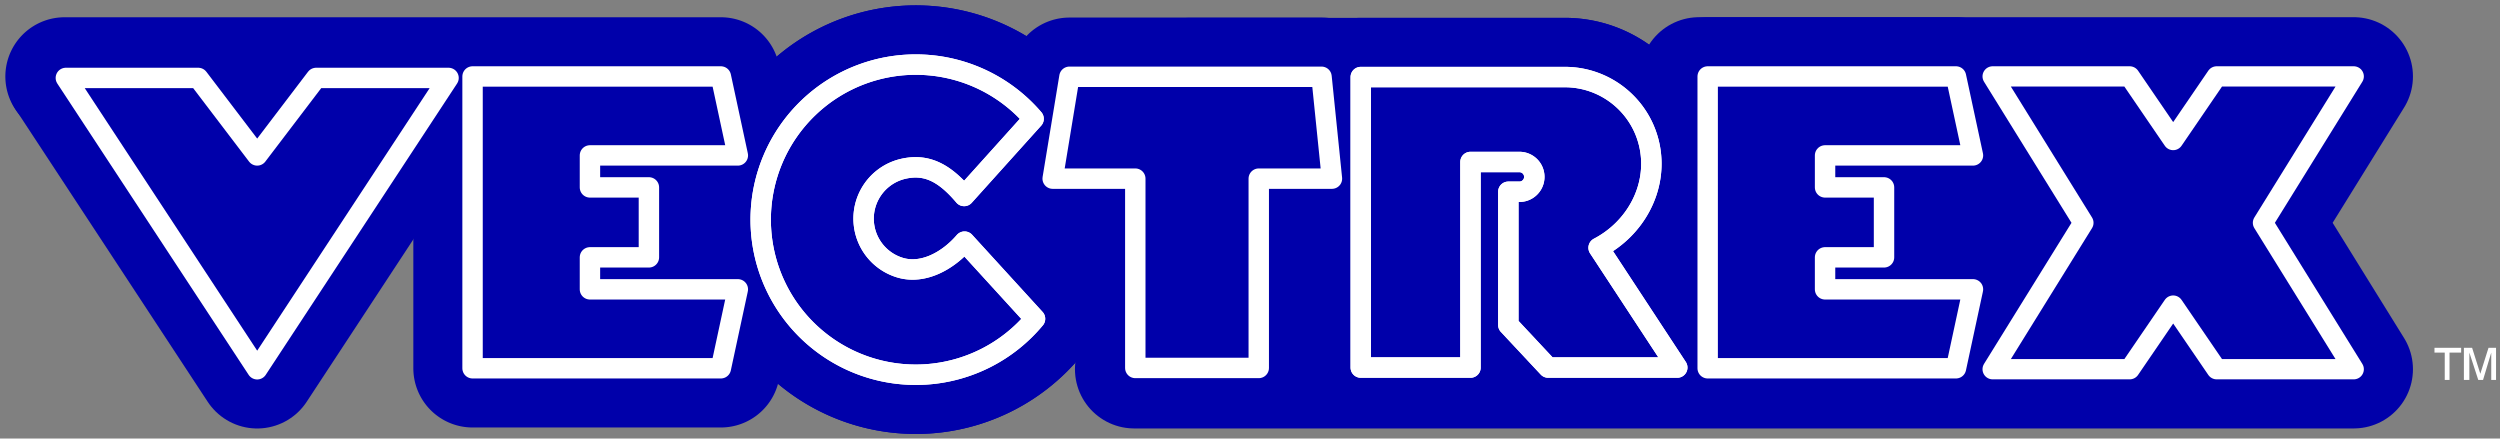 <svg width="496" height="87" xmlns="http://www.w3.org/2000/svg"><rect width="100%" height="100%" fill="#808080" stroke="none"/><g fill="none" fill-rule="evenodd"><g stroke-linecap="round" stroke-linejoin="round"><g fill="#00A" fill-rule="nonzero" stroke="#00A" stroke-width="23.498"><path d="M13.064 15.464H39.33l11.697 15.372 11.697-15.372H88.99L51.027 73.262z"/><path d="M128.743 37.18h-11.697v-6.344h29.342l-3.37-15.663H12.811l83.07 14.64-2.126 14.306v28.945h49.261l3.37-15.662h-29.341v-6.344h11.697v-6.94zM205.062 23.574a30.767 30.767 0 1 0 .287 39.675l-13.978-15.308c-3.328 3.874-8.242 6.482-12.708 5.188a10.15 10.15 0 0 1 .685-19.67c4.545-.98 8.053.833 11.937 5.421l13.777-15.306z"/><path d="M205.062 23.574a30.767 30.767 0 1 0 .287 39.675l-13.978-15.308c-3.328 3.874-8.242 6.482-12.708 5.188a10.15 10.15 0 0 1 .685-19.67c4.545-.98 8.053.833 11.937 5.421l13.777-15.306zM262.19 15.233l4.286 20.21h-16.74l196.67 37.56H225.24v-37.56H208.5l3.675-20.21h26.538z"/><path d="M327.32 29.21c1.559 8.081-2.834 16.133-10.156 19.947l15.606 23.767h-25.612l-7.905-8.453V38.046h2.201a2.953 2.953 0 0 0 0-5.907h-8.174v40.785h-23.304V15.289H310.456c8.23 0 15.304 5.839 16.863 13.92z"/><path d="M327.32 29.21c1.559 8.081-2.834 16.133-10.156 19.947l15.606 23.767h-25.612l-7.905-8.453V38.046h2.201a2.953 2.953 0 1 0 0-5.907h-8.174v40.785h-23.304l-33.901-57.635h74.381c8.23 0 15.304 5.839 16.863 13.92zM373.79 37.18h-11.697v-6.344h29.342l-3.37-15.663h-49.261V73.064h49.26l3.371-15.662h-29.342v-6.344h11.697v-6.94z"/><path d="M422.532 54.75 395.34 70.03 207.552 47.066l-23.387-2.86 198.883-29.048h39.484l8.628 12.628-94.068-12.628H466.98l-18.008 29.048 18.008 29.048H225.02l206.14-12.627z"/></g><g stroke="#FFF"><path stroke-width="4.049" fill="#00A" fill-rule="nonzero" d="M13.064 15.464H39.33l11.697 15.372 11.697-15.372H88.99L51.027 73.262zM128.743 37.18h-11.697v-6.344h29.342l-3.37-15.663H93.755V73.064h49.261l3.37-15.662h-29.341v-6.344h11.697v-6.94z"/><g stroke-width="4.049"><path d="M205.062 23.574a30.767 30.767 0 1 0 .287 39.675l-13.978-15.308c-3.328 3.874-8.242 6.482-12.708 5.188a10.15 10.15 0 0 1 .685-19.67c4.545-.98 8.053.833 11.937 5.421l13.777-15.306z" fill="#00A" fill-rule="nonzero"/><path d="M205.062 23.574a30.767 30.767 0 1 0 .287 39.675l-13.978-15.308c-3.328 3.874-8.242 6.482-12.708 5.188a10.15 10.15 0 0 1 .685-19.67c4.545-.98 8.053.833 11.937 5.421l13.777-15.306z"/></g><path stroke-width="4.049" fill="#00A" fill-rule="nonzero" d="m262.19 15.233 2.066 20.21h-14.52v37.56h-24.495v-37.56h-16.393l3.328-20.21h26.538z"/><g stroke-width="4.049"><path d="M327.32 29.21c1.559 8.081-2.834 16.133-10.156 19.947l15.606 23.767h-25.612l-7.905-8.453V38.046h2.201a2.953 2.953 0 0 0 0-5.907h-9.71v40.785h-21.768V15.289H310.456c8.23 0 15.304 5.839 16.863 13.92z" fill="#00A" fill-rule="nonzero"/><path d="M327.32 29.21c1.559 8.081-2.834 16.133-10.156 19.947l15.606 23.767h-25.612l-7.905-8.453V38.046h2.201a2.953 2.953 0 1 0 0-5.907h-9.71v40.785h-21.768V15.289H310.456c8.23 0 15.304 5.839 16.863 13.92z"/></g><path stroke-width="4.049" fill="#00A" fill-rule="nonzero" d="M373.79 37.18h-11.697v-6.344h29.342l-3.37-15.663h-49.261V73.064h49.26l3.371-15.662h-29.342v-6.344h11.697v-6.94z"/><path stroke-width="4.019" fill="#00A" fill-rule="nonzero" d="M422.532 73.254H395.34l18.008-29.048-18.008-29.048h27.192l8.628 12.628 8.628-12.628h27.192l-18.008 29.048 18.008 29.048h-27.192l-8.628-12.627z"/></g></g><path d="M485.036 75.38v-5.43H483V69h5.293v.95h-2.307v5.43h-.95zm3.8 0V69h1.629l1.629 5.158L493.722 69h1.493v6.38h-.95v-5.43l-1.628 5.43h-.95l-1.765-5.43v5.43h-1.086z" fill="#FFF" fill-rule="nonzero"/></g></svg>